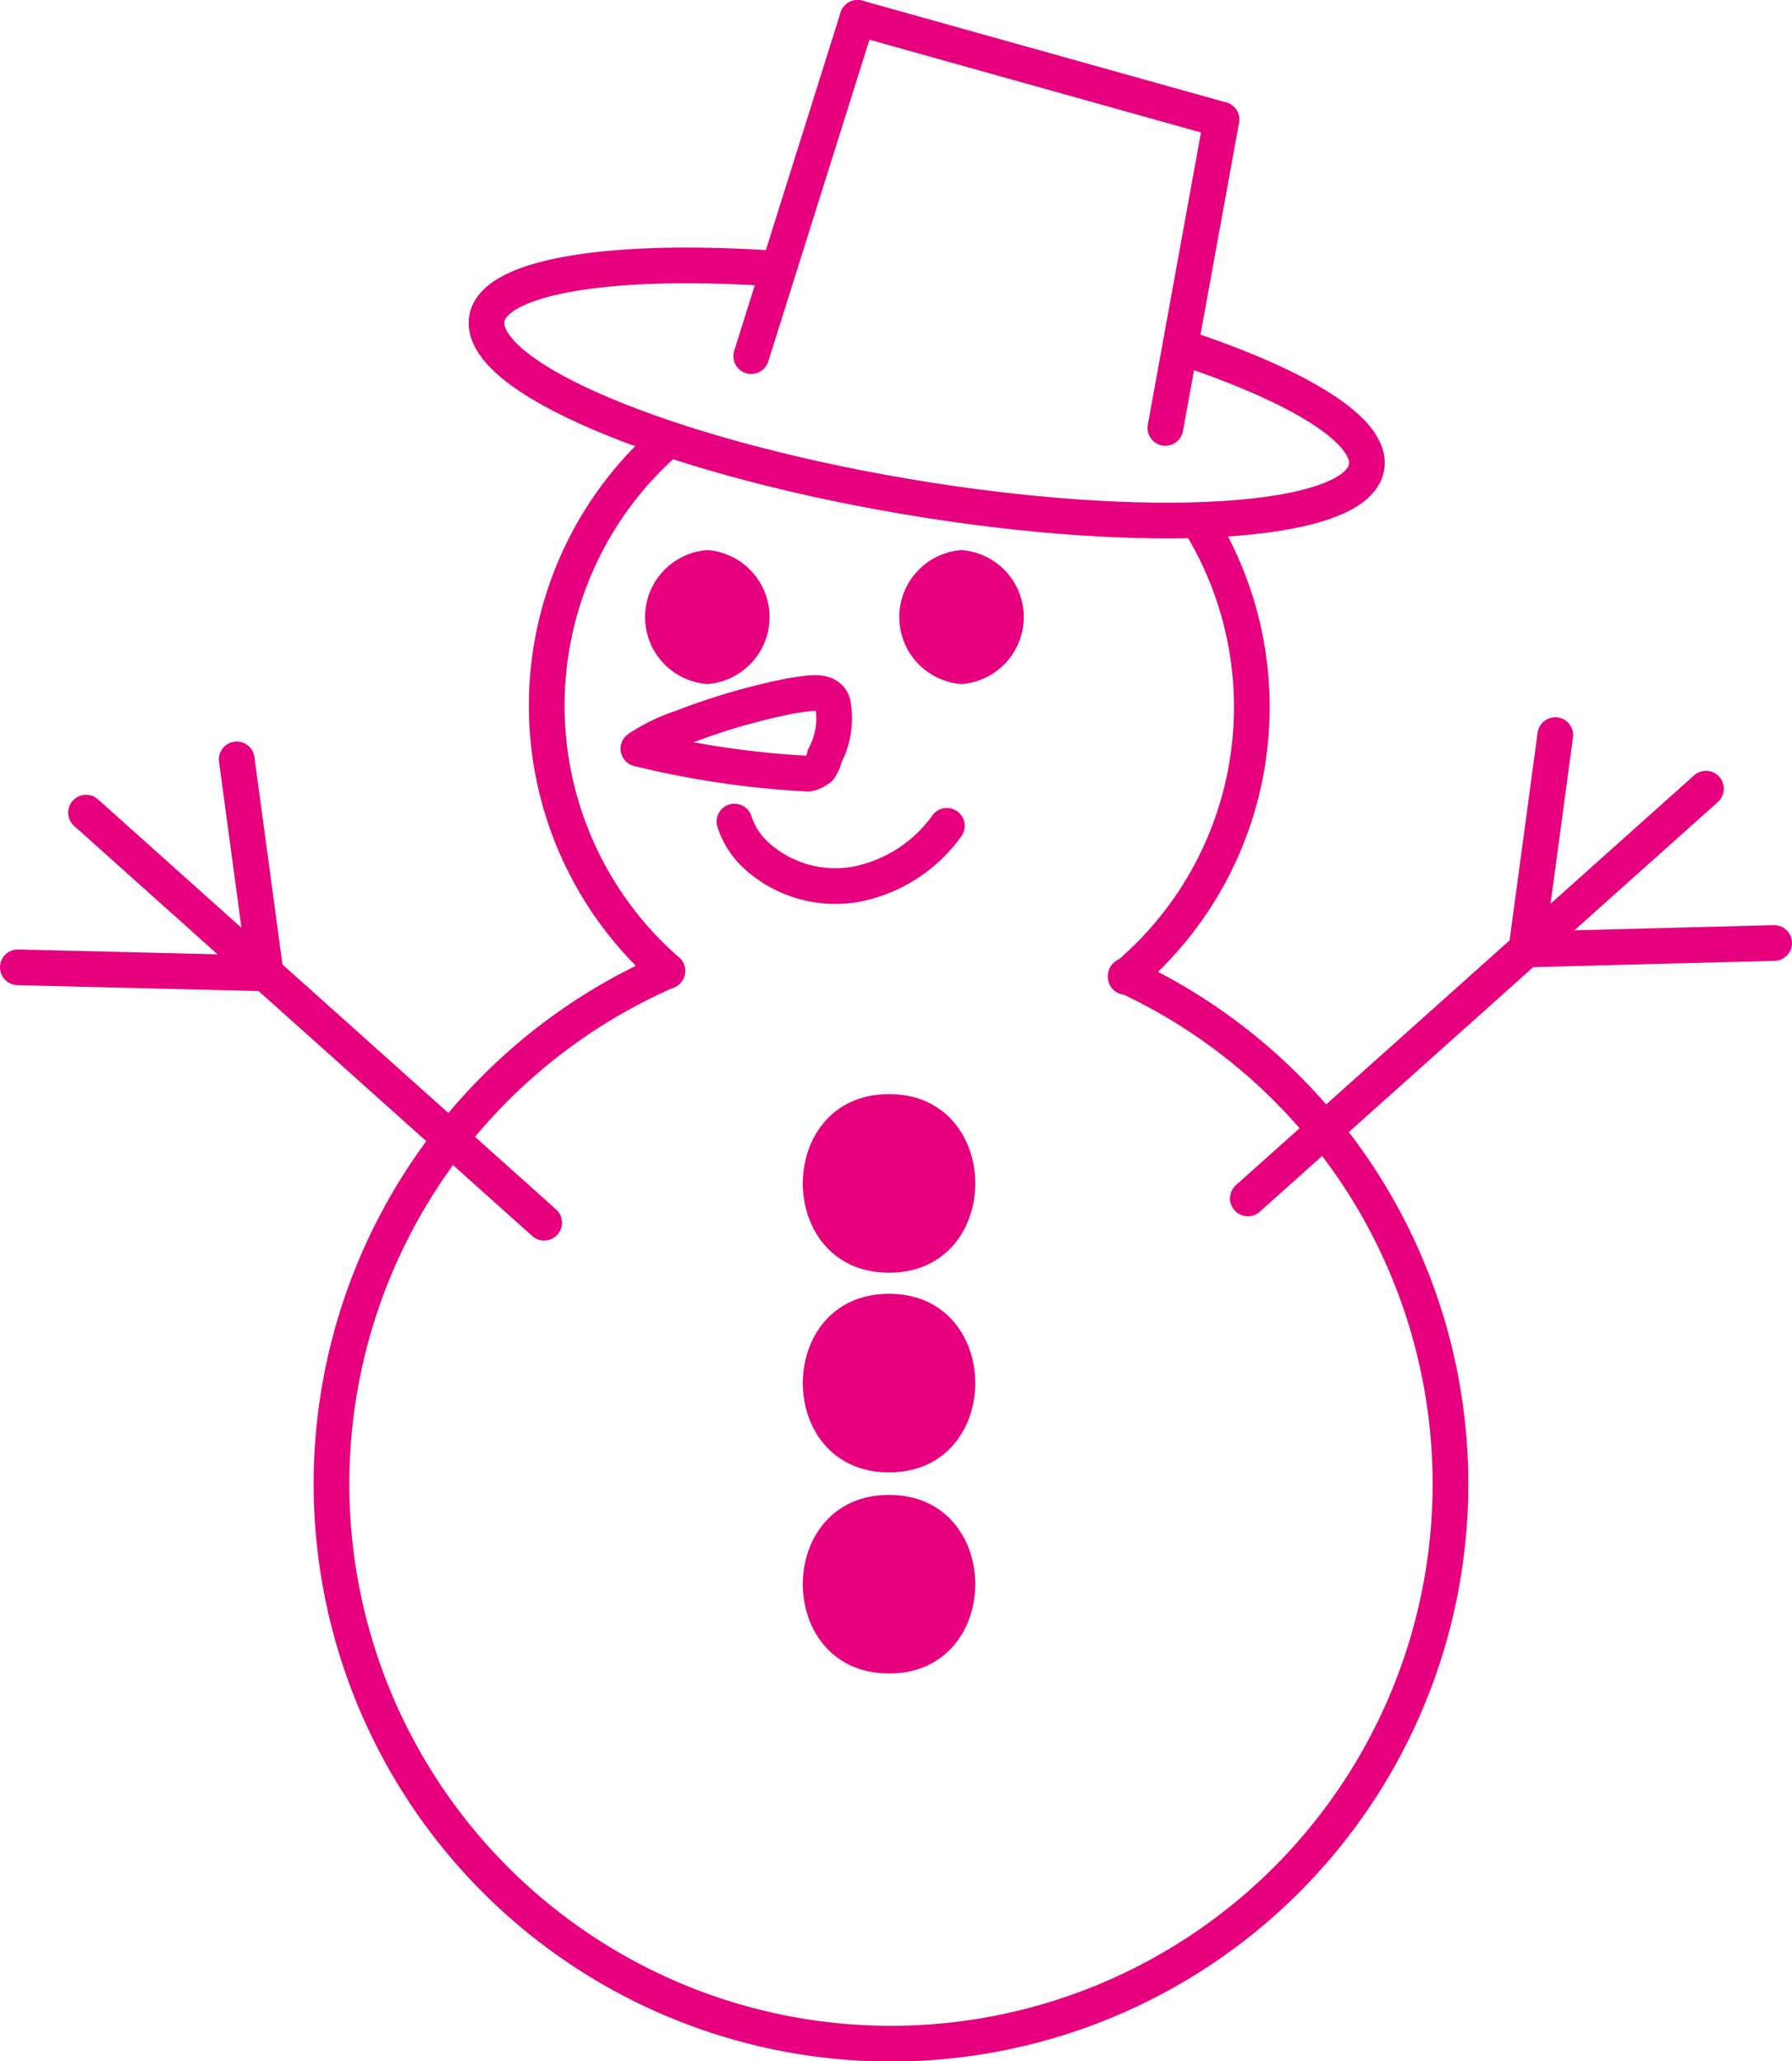 <svg id="Calque_1" data-name="Calque 1" xmlns="http://www.w3.org/2000/svg" viewBox="0 0 50.19 57.7"><defs><style>.cls-1,.cls-3,.cls-4{fill:none;stroke:#e6007e;}.cls-1,.cls-4{stroke-linecap:round;}.cls-1{stroke-miterlimit:10;}.cls-2{fill:#e6007e;}.cls-3,.cls-4{stroke-linejoin:round;}</style></defs><title>christmas-lunch-FR</title><path class="cls-1" d="M23.59,28.33a9.85,9.85,0,0,1,0-14.85" transform="translate(-4.9 -1.15)"/><path class="cls-1" d="M38.63,16a9.85,9.85,0,0,1-2.2,12.5" transform="translate(-4.9 -1.15)"/><path class="cls-1" d="M36.43,28.47a15.67,15.67,0,1,1-12.84-.14" transform="translate(-4.9 -1.15)"/><path class="cls-2" d="M29.8,36.78c3.22,0,3.22-5,0-5s-3.22,5,0,5h0Z" transform="translate(-4.9 -1.15)"/><path class="cls-2" d="M29.8,42.37c3.22,0,3.22-5,0-5s-3.22,5,0,5h0Z" transform="translate(-4.9 -1.15)"/><path class="cls-2" d="M29.8,48c3.22,0,3.22-5,0-5s-3.22,5,0,5h0Z" transform="translate(-4.9 -1.15)"/><line class="cls-1" x1="34.95" y1="33.55" x2="47.78" y2="22.08"/><path class="cls-2" d="M24.71,20.3a1.88,1.88,0,0,0,0-3.75,1.88,1.88,0,0,0,0,3.75h0Z" transform="translate(-4.9 -1.15)"/><path class="cls-2" d="M31.83,20.3a1.88,1.88,0,0,0,0-3.75,1.88,1.88,0,0,0,0,3.75h0Z" transform="translate(-4.9 -1.15)"/><path class="cls-1" d="M25.47,24.15a2.21,2.21,0,0,0,.59.93,3.29,3.29,0,0,0,2.84.82,4.09,4.09,0,0,0,2.52-1.63" transform="translate(-4.9 -1.15)"/><line class="cls-1" x1="42.75" y1="26.58" x2="43.56" y2="20.58"/><line class="cls-1" x1="49.69" y1="26.4" x2="42.75" y2="26.58"/><line class="cls-1" x1="15.24" y1="34.23" x2="2.41" y2="22.75"/><line class="cls-1" x1="7.44" y1="27.25" x2="6.63" y2="21.26"/><line class="cls-1" x1="0.5" y1="27.08" x2="7.44" y2="27.25"/><path class="cls-3" d="M24,21.52a5,5,0,0,0-1.22.59,25.76,25.76,0,0,0,4.76.7,0.86,0.86,0,0,0,.31-0.15A0.94,0.94,0,0,0,28,22.31a2.22,2.22,0,0,0,.22-1.48c-0.14-.42-0.75-0.25-1.11-0.21A18.09,18.09,0,0,0,24,21.52Z" transform="translate(-4.9 -1.15)"/><line class="cls-4" x1="21.04" y1="9.97" x2="24.02" y2="0.5"/><line class="cls-4" x1="32.64" y1="11.98" x2="34.21" y2="3.35"/><path class="cls-3" d="M38,10.87c3.3,1.09,5.38,2.36,5.17,3.38-0.32,1.59-6.1,1.95-12.9.8s-12.05-3.37-11.73-5c0.24-1.2,3.62-1.7,8.21-1.37" transform="translate(-4.9 -1.15)"/><line class="cls-4" x1="24.02" y1="0.5" x2="34.21" y2="3.35"/></svg>